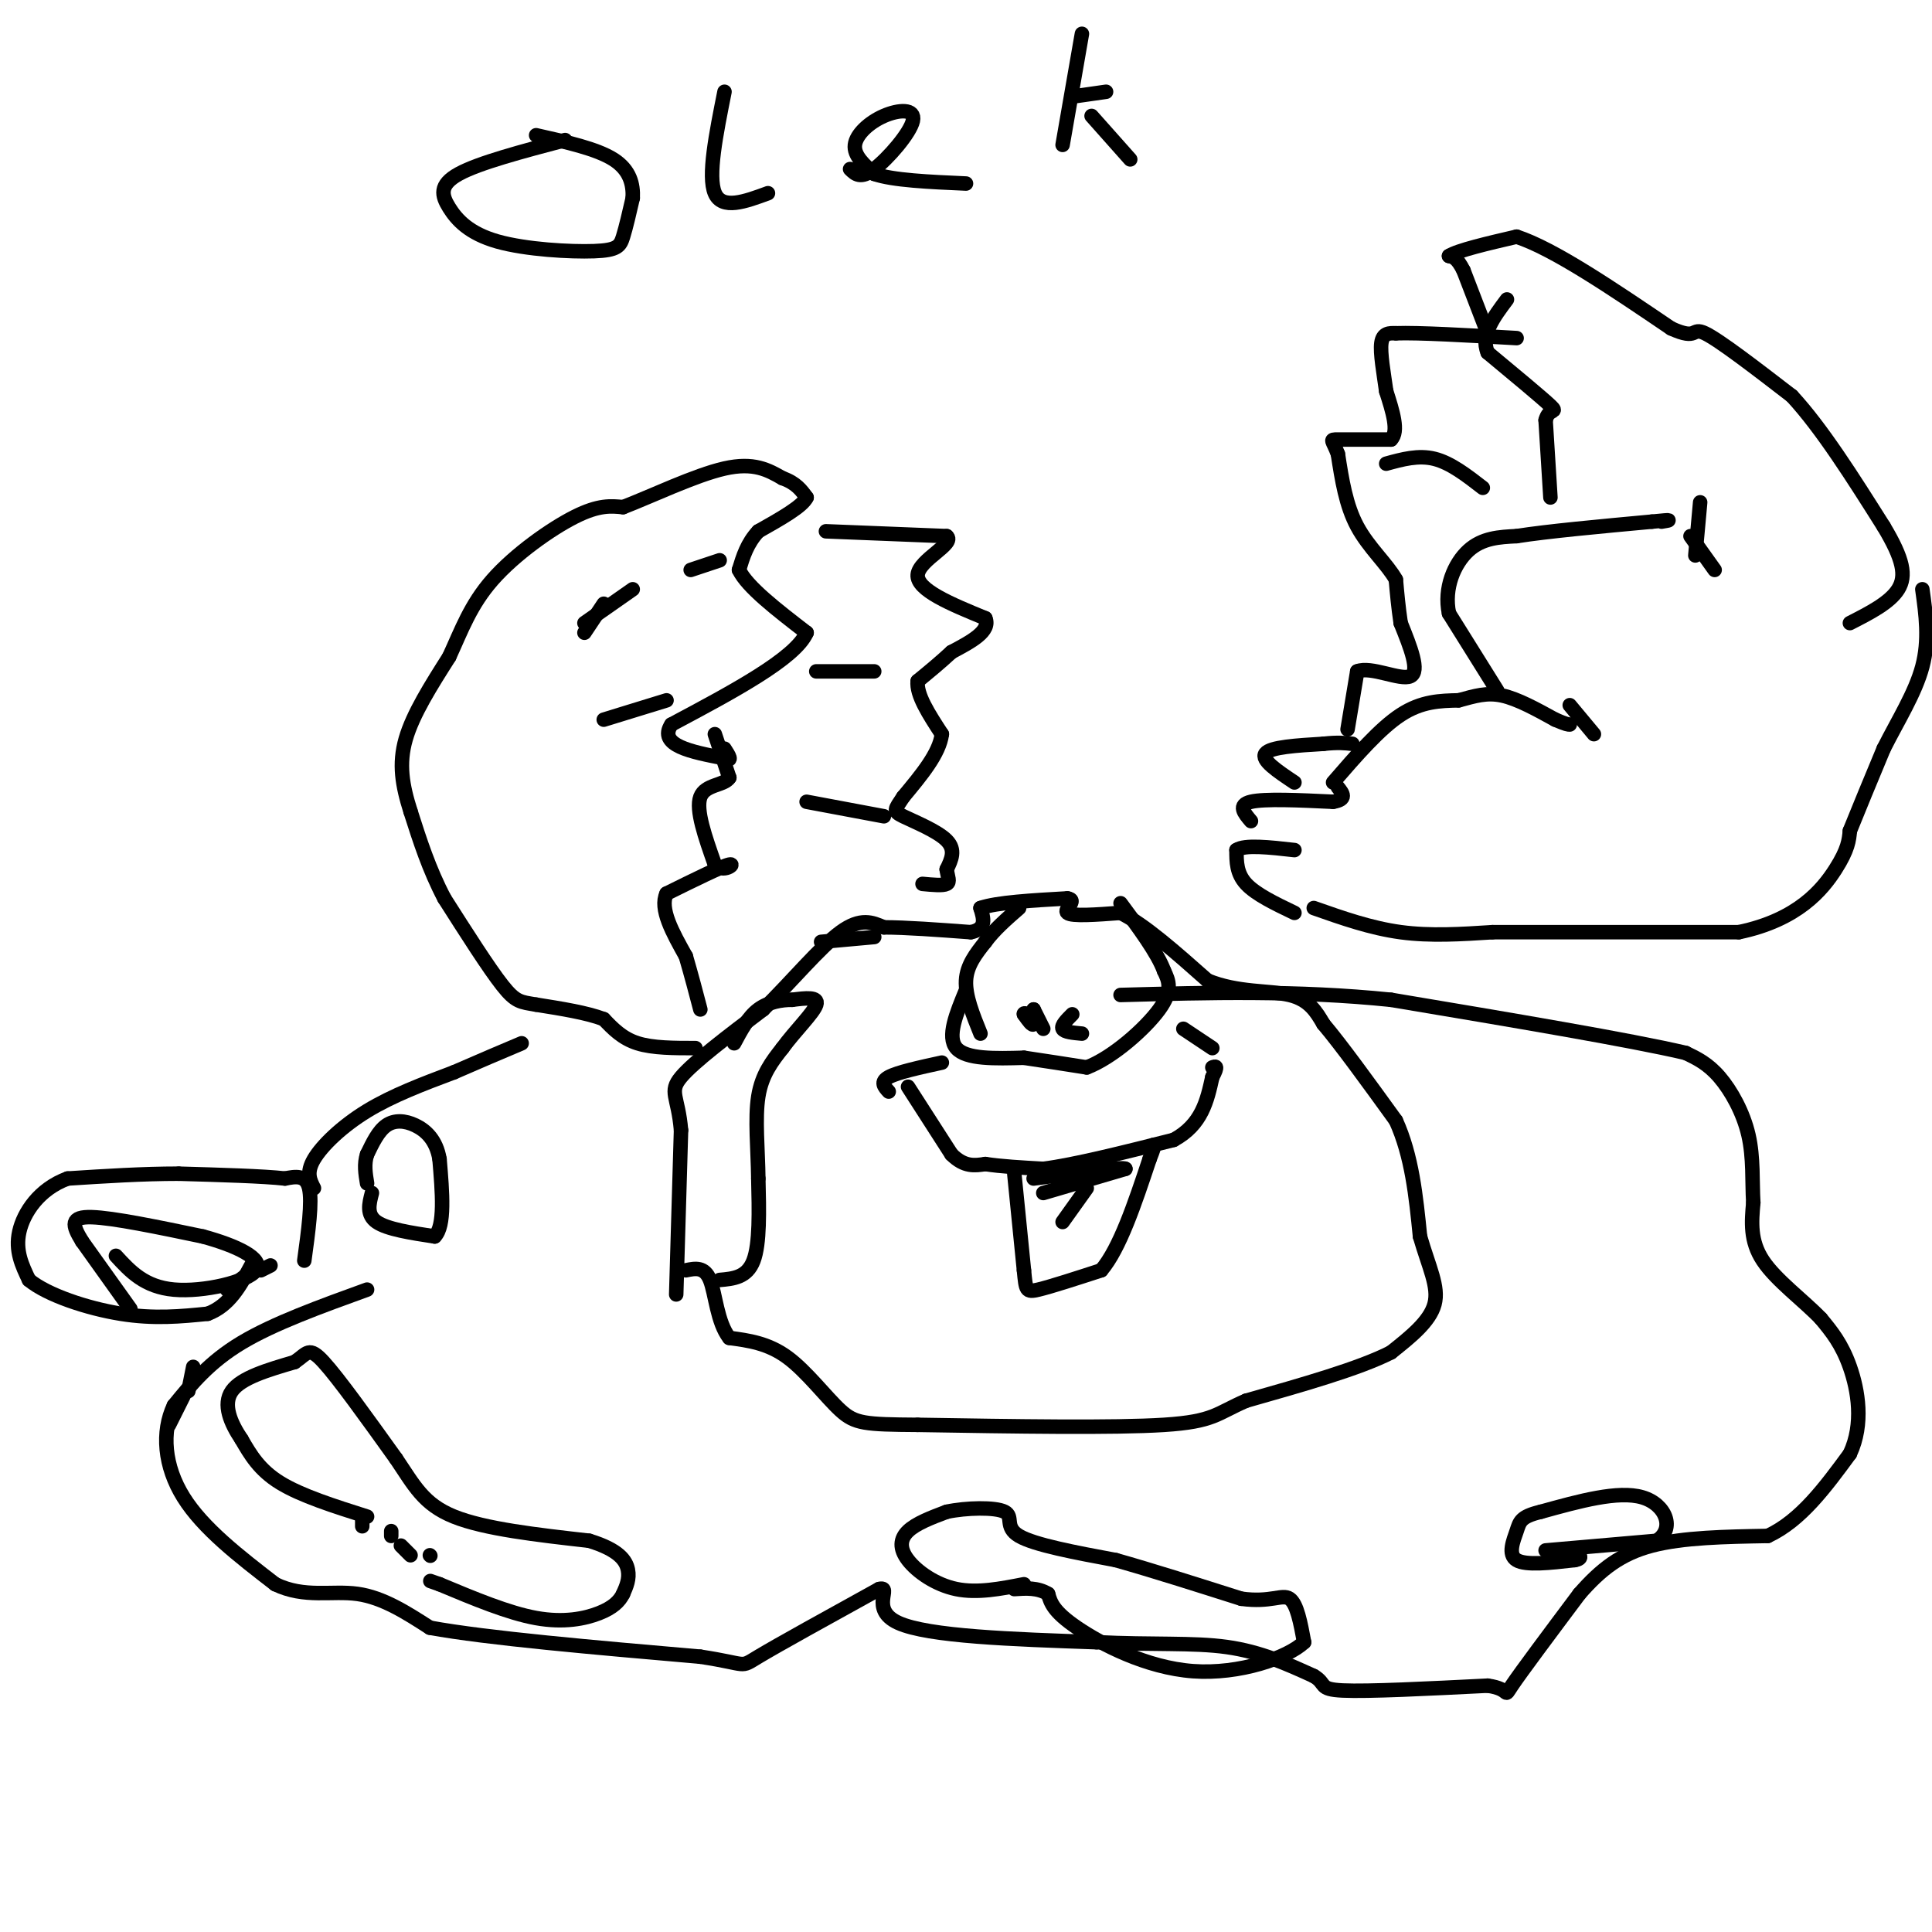 <svg viewBox='0 0 400 400' version='1.1' xmlns='http://www.w3.org/2000/svg' xmlns:xlink='http://www.w3.org/1999/xlink'><g fill='none' stroke='#000000' stroke-width='3' stroke-linecap='round' stroke-linejoin='round'><path d='M121,131c0.000,0.000 4.000,-6.000 4,-6'/><path d='M121,129c0.000,0.000 10.000,-7.000 10,-7'/><path d='M144,217c-4.417,0.000 -8.833,0.000 -12,-1c-3.167,-1.000 -5.083,-3.000 -7,-5'/><path d='M125,211c-3.500,-1.333 -8.750,-2.167 -14,-3'/><path d='M111,208c-3.200,-0.556 -4.200,-0.444 -7,-4c-2.800,-3.556 -7.400,-10.778 -12,-18'/><path d='M92,186c-3.167,-6.000 -5.083,-12.000 -7,-18'/><path d='M85,168c-1.711,-5.378 -2.489,-9.822 -1,-15c1.489,-5.178 5.244,-11.089 9,-17'/><path d='M93,136c2.536,-5.500 4.375,-10.750 9,-16c4.625,-5.250 12.036,-10.500 17,-13c4.964,-2.500 7.482,-2.250 10,-2'/><path d='M129,105c5.689,-2.178 14.911,-6.622 21,-8c6.089,-1.378 9.044,0.311 12,2'/><path d='M162,99c2.833,1.000 3.917,2.500 5,4'/><path d='M167,103c-0.833,1.833 -5.417,4.417 -10,7'/><path d='M157,110c-2.333,2.500 -3.167,5.250 -4,8'/><path d='M153,118c1.667,3.500 7.833,8.250 14,13'/><path d='M167,131c-2.333,5.333 -15.167,12.167 -28,19'/><path d='M139,150c-2.833,4.333 4.083,5.667 11,7'/><path d='M150,157c1.833,0.833 0.917,-0.583 0,-2'/><path d='M148,152c0.000,0.000 3.000,9.000 3,9'/><path d='M151,161c-1.000,1.667 -5.000,1.333 -6,4c-1.000,2.667 1.000,8.333 3,14'/><path d='M148,179c1.711,1.911 4.489,-0.311 3,0c-1.489,0.311 -7.244,3.156 -13,6'/><path d='M138,185c-1.500,3.167 1.250,8.083 4,13'/><path d='M142,198c1.167,4.000 2.083,7.500 3,11'/><path d='M125,149c0.000,0.000 13.000,-4.000 13,-4'/><path d='M143,118c0.000,0.000 6.000,-2.000 6,-2'/><path d='M171,110c0.000,0.000 25.000,1.000 25,1'/><path d='M196,111c1.933,1.533 -5.733,4.867 -6,8c-0.267,3.133 6.867,6.067 14,9'/><path d='M204,128c1.167,2.667 -2.917,4.833 -7,7'/><path d='M197,135c-2.333,2.167 -4.667,4.083 -7,6'/><path d='M190,141c-0.333,2.833 2.333,6.917 5,11'/><path d='M195,152c-0.500,4.000 -4.250,8.500 -8,13'/><path d='M187,165c-1.774,2.690 -2.208,2.917 0,4c2.208,1.083 7.060,3.024 9,5c1.940,1.976 0.970,3.988 0,6'/><path d='M196,180c0.222,1.600 0.778,2.600 0,3c-0.778,0.400 -2.889,0.200 -5,0'/><path d='M170,195c0.000,0.000 11.000,-1.000 11,-1'/><path d='M167,166c0.000,0.000 16.000,3.000 16,3'/><path d='M169,139c0.000,0.000 12.000,0.000 12,0'/><path d='M308,69c0.000,0.000 -5.000,-13.000 -5,-13'/><path d='M303,56c-1.333,-2.667 -2.167,-2.833 -3,-3'/><path d='M300,53c1.833,-1.167 7.917,-2.583 14,-4'/><path d='M314,49c7.667,2.500 19.833,10.750 32,19'/><path d='M346,68c5.733,2.600 4.067,-0.400 7,1c2.933,1.400 10.467,7.200 18,13'/><path d='M371,82c6.167,6.667 12.583,16.833 19,27'/><path d='M390,109c4.067,6.778 4.733,10.222 3,13c-1.733,2.778 -5.867,4.889 -10,7'/><path d='M272,188c5.917,2.083 11.833,4.167 18,5c6.167,0.833 12.583,0.417 19,0'/><path d='M309,193c11.667,0.000 31.333,0.000 51,0'/><path d='M360,193c12.244,-2.533 17.356,-8.867 20,-13c2.644,-4.133 2.822,-6.067 3,-8'/><path d='M383,172c1.667,-4.167 4.333,-10.583 7,-17'/><path d='M390,155c2.867,-5.711 6.533,-11.489 8,-17c1.467,-5.511 0.733,-10.756 0,-16'/><path d='M268,189c-4.000,-1.917 -8.000,-3.833 -10,-6c-2.000,-2.167 -2.000,-4.583 -2,-7'/><path d='M256,176c1.667,-1.167 6.833,-0.583 12,0'/><path d='M259,170c-1.417,-1.667 -2.833,-3.333 0,-4c2.833,-0.667 9.917,-0.333 17,0'/><path d='M276,166c3.000,-0.500 2.000,-1.750 1,-3'/><path d='M268,162c-3.500,-2.333 -7.000,-4.667 -6,-6c1.000,-1.333 6.500,-1.667 12,-2'/><path d='M274,154c3.000,-0.333 4.500,-0.167 6,0'/><path d='M276,162c4.833,-5.583 9.667,-11.167 14,-14c4.333,-2.833 8.167,-2.917 12,-3'/><path d='M302,145c3.378,-0.911 5.822,-1.689 9,-1c3.178,0.689 7.089,2.844 11,5'/><path d='M322,149c2.333,1.000 2.667,1.000 3,1'/><path d='M310,143c0.000,0.000 -10.000,-16.000 -10,-16'/><path d='M300,127c-1.111,-5.244 1.111,-10.356 4,-13c2.889,-2.644 6.444,-2.822 10,-3'/><path d='M314,111c6.333,-1.000 17.167,-2.000 28,-3'/><path d='M342,108c5.000,-0.500 3.500,-0.250 2,0'/><path d='M321,103c0.000,0.000 -1.000,-16.000 -1,-16'/><path d='M320,87c0.644,-2.667 2.756,-1.333 1,-3c-1.756,-1.667 -7.378,-6.333 -13,-11'/><path d='M308,73c-1.500,-3.667 1.250,-7.333 4,-11'/><path d='M279,151c0.000,0.000 2.000,-12.000 2,-12'/><path d='M281,139c2.844,-1.156 8.956,1.956 11,1c2.044,-0.956 0.022,-5.978 -2,-11'/><path d='M290,129c-0.500,-3.333 -0.750,-6.167 -1,-9'/><path d='M289,120c-1.756,-3.178 -5.644,-6.622 -8,-11c-2.356,-4.378 -3.178,-9.689 -4,-15'/><path d='M277,94c-1.111,-3.000 -1.889,-3.000 0,-3c1.889,0.000 6.444,0.000 11,0'/><path d='M288,91c1.667,-1.667 0.333,-5.833 -1,-10'/><path d='M287,81c-0.511,-3.689 -1.289,-7.911 -1,-10c0.289,-2.089 1.644,-2.044 3,-2'/><path d='M289,69c4.667,-0.167 14.833,0.417 25,1'/><path d='M63,261c0.833,-6.083 1.667,-12.167 1,-15c-0.667,-2.833 -2.833,-2.417 -5,-2'/><path d='M59,244c-4.500,-0.500 -13.250,-0.750 -22,-1'/><path d='M37,243c-7.500,0.000 -15.250,0.500 -23,1'/><path d='M14,244c-5.889,2.156 -9.111,7.044 -10,11c-0.889,3.956 0.556,6.978 2,10'/><path d='M6,265c3.733,3.111 12.067,5.889 19,7c6.933,1.111 12.467,0.556 18,0'/><path d='M43,272c4.500,-1.667 6.750,-5.833 9,-10'/><path d='M65,246c-0.822,-1.600 -1.644,-3.200 0,-6c1.644,-2.800 5.756,-6.800 11,-10c5.244,-3.200 11.622,-5.600 18,-8'/><path d='M94,222c5.333,-2.333 9.667,-4.167 14,-6'/><path d='M76,267c-9.667,3.500 -19.333,7.000 -26,11c-6.667,4.000 -10.333,8.500 -14,13'/><path d='M36,291c-2.578,5.444 -2.022,12.556 2,19c4.022,6.444 11.511,12.222 19,18'/><path d='M57,328c6.067,2.933 11.733,1.267 17,2c5.267,0.733 10.133,3.867 15,7'/><path d='M89,337c11.833,2.167 33.917,4.083 56,6'/><path d='M145,343c10.267,1.556 7.933,2.444 12,0c4.067,-2.444 14.533,-8.222 25,-14'/><path d='M182,329c2.956,-0.800 -2.156,4.200 4,7c6.156,2.800 23.578,3.400 41,4'/><path d='M227,340c11.578,0.578 20.022,0.022 27,1c6.978,0.978 12.489,3.489 18,6'/><path d='M272,347c2.800,1.644 0.800,2.756 6,3c5.200,0.244 17.600,-0.378 30,-1'/><path d='M308,349c5.156,0.689 3.044,2.911 5,0c1.956,-2.911 7.978,-10.956 14,-19'/><path d='M327,330c4.444,-5.089 8.556,-8.311 15,-10c6.444,-1.689 15.222,-1.844 24,-2'/><path d='M366,318c6.833,-3.167 11.917,-10.083 17,-17'/><path d='M383,301c2.911,-6.200 1.689,-13.200 0,-18c-1.689,-4.800 -3.844,-7.400 -6,-10'/><path d='M377,273c-3.511,-3.689 -9.289,-7.911 -12,-12c-2.711,-4.089 -2.356,-8.044 -2,-12'/><path d='M363,249c-0.262,-4.369 0.083,-9.292 -1,-14c-1.083,-4.708 -3.595,-9.202 -6,-12c-2.405,-2.798 -4.702,-3.899 -7,-5'/><path d='M349,218c-11.333,-2.667 -36.167,-6.833 -61,-11'/><path d='M288,207c-19.500,-2.000 -37.750,-1.500 -56,-1'/><path d='M140,268c0.000,0.000 1.000,-34.000 1,-34'/><path d='M141,234c-0.600,-7.111 -2.600,-7.889 0,-11c2.600,-3.111 9.800,-8.556 17,-14'/><path d='M158,209c5.800,-5.689 11.800,-12.911 16,-16c4.200,-3.089 6.600,-2.044 9,-1'/><path d='M183,192c4.500,0.000 11.250,0.500 18,1'/><path d='M201,193c3.333,-0.667 2.667,-2.833 2,-5'/><path d='M203,188c3.333,-1.167 10.667,-1.583 18,-2'/><path d='M221,186c2.311,0.356 -0.911,2.244 0,3c0.911,0.756 5.956,0.378 11,0'/><path d='M232,189c4.833,2.333 11.417,8.167 18,14'/><path d='M250,203c6.267,2.578 12.933,2.022 17,3c4.067,0.978 5.533,3.489 7,6'/><path d='M274,212c3.667,4.333 9.333,12.167 15,20'/><path d='M289,232c3.333,7.333 4.167,15.667 5,24'/><path d='M294,256c1.844,6.400 3.956,10.400 3,14c-0.956,3.600 -4.978,6.800 -9,10'/><path d='M288,280c-6.500,3.333 -18.250,6.667 -30,10'/><path d='M258,290c-6.178,2.667 -6.622,4.333 -17,5c-10.378,0.667 -30.689,0.333 -51,0'/><path d='M190,295c-11.000,-0.071 -13.000,-0.250 -16,-3c-3.000,-2.750 -7.000,-8.071 -11,-11c-4.000,-2.929 -8.000,-3.464 -12,-4'/><path d='M151,277c-2.533,-3.200 -2.867,-9.200 -4,-12c-1.133,-2.800 -3.067,-2.400 -5,-2'/><path d='M184,226c-0.917,-1.000 -1.833,-2.000 0,-3c1.833,-1.000 6.417,-2.000 11,-3'/><path d='M188,225c0.000,0.000 9.000,14.000 9,14'/><path d='M197,239c2.667,2.667 4.833,2.333 7,2'/><path d='M204,241c3.167,0.500 7.583,0.750 12,1'/><path d='M216,242c6.500,-0.833 16.750,-3.417 27,-6'/><path d='M243,236c5.833,-3.167 6.917,-8.083 8,-13'/><path d='M251,223c1.333,-2.500 0.667,-2.250 0,-2'/><path d='M245,213c0.000,0.000 6.000,4.000 6,4'/><path d='M210,243c0.000,0.000 2.000,20.000 2,20'/><path d='M212,263c0.400,4.178 0.400,4.622 3,4c2.600,-0.622 7.800,-2.311 13,-4'/><path d='M228,263c3.833,-4.500 6.917,-13.750 10,-23'/><path d='M238,240c1.667,-4.167 0.833,-3.083 0,-2'/><path d='M216,247c0.000,0.000 17.000,-5.000 17,-5'/><path d='M233,242c-0.333,-0.500 -9.667,0.750 -19,2'/><path d='M225,246c0.000,0.000 -5.000,7.000 -5,7'/><path d='M203,214c-1.583,-3.917 -3.167,-7.833 -3,-11c0.167,-3.167 2.083,-5.583 4,-8'/><path d='M204,195c1.833,-2.500 4.417,-4.750 7,-7'/><path d='M200,205c-2.000,4.833 -4.000,9.667 -2,12c2.000,2.333 8.000,2.167 14,2'/><path d='M212,219c4.500,0.667 8.750,1.333 13,2'/><path d='M225,221c5.311,-2.000 12.089,-8.000 15,-12c2.911,-4.000 1.956,-6.000 1,-8'/><path d='M241,201c-1.333,-3.667 -5.167,-8.833 -9,-14'/><path d='M216,213c0.000,0.000 -2.000,-4.000 -2,-4'/><path d='M214,209c-0.222,0.133 0.222,2.467 0,3c-0.222,0.533 -1.111,-0.733 -2,-2'/><path d='M212,210c-0.167,-0.333 0.417,-0.167 1,0'/><path d='M222,210c-1.167,1.167 -2.333,2.333 -2,3c0.333,0.667 2.167,0.833 4,1'/><path d='M35,295c0.000,0.000 3.000,-6.000 3,-6'/><path d='M39,288c0.000,0.000 1.000,-5.000 1,-5'/><path d='M47,267c0.000,0.000 4.000,-3.000 4,-3'/><path d='M54,263c0.000,0.000 2.000,-1.000 2,-1'/><path d='M75,314c0.000,0.000 0.000,2.000 0,2'/><path d='M83,320c0.000,0.000 2.000,2.000 2,2'/><path d='M89,322c0.000,0.000 0.100,0.100 0.1,0.1'/><path d='M149,265c2.833,-0.250 5.667,-0.500 7,-4c1.333,-3.500 1.167,-10.250 1,-17'/><path d='M157,244c-0.067,-5.978 -0.733,-12.422 0,-17c0.733,-4.578 2.867,-7.289 5,-10'/><path d='M162,217c2.556,-3.511 6.444,-7.289 7,-9c0.556,-1.711 -2.222,-1.356 -5,-1'/><path d='M164,207c-2.111,-0.022 -4.889,0.422 -7,2c-2.111,1.578 -3.556,4.289 -5,7'/><path d='M117,29c-8.919,2.359 -17.838,4.718 -22,7c-4.162,2.282 -3.568,4.487 -2,7c1.568,2.513 4.111,5.333 10,7c5.889,1.667 15.124,2.179 20,2c4.876,-0.179 5.393,-1.051 6,-3c0.607,-1.949 1.303,-4.974 2,-8'/><path d='M131,41c0.133,-2.800 -0.533,-5.800 -4,-8c-3.467,-2.200 -9.733,-3.600 -16,-5'/><path d='M150,19c-1.750,8.750 -3.500,17.500 -2,21c1.500,3.500 6.250,1.750 11,0'/><path d='M176,35c1.080,1.064 2.159,2.128 5,0c2.841,-2.128 7.442,-7.447 8,-10c0.558,-2.553 -2.927,-2.341 -6,-1c-3.073,1.341 -5.735,3.812 -6,6c-0.265,2.188 1.868,4.094 4,6'/><path d='M181,36c3.833,1.333 11.417,1.667 19,2'/><path d='M224,7c0.000,0.000 -4.000,23.000 -4,23'/><path d='M222,20c0.000,0.000 7.000,-1.000 7,-1'/><path d='M226,24c0.000,0.000 8.000,9.000 8,9'/><path d='M287,96c3.333,-0.917 6.667,-1.833 10,-1c3.333,0.833 6.667,3.417 10,6'/><path d='M325,146c0.000,0.000 5.000,6.000 5,6'/><path d='M352,104c0.000,0.000 -1.000,11.000 -1,11'/><path d='M350,111c0.000,0.000 5.000,7.000 5,7'/><path d='M81,318c0.000,0.000 0.000,-1.000 0,-1'/><path d='M76,314c-6.833,-2.167 -13.667,-4.333 -18,-7c-4.333,-2.667 -6.167,-5.833 -8,-9'/><path d='M50,298c-2.267,-3.356 -3.933,-7.244 -2,-10c1.933,-2.756 7.467,-4.378 13,-6'/><path d='M61,282c2.689,-1.822 2.911,-3.378 6,0c3.089,3.378 9.044,11.689 15,20'/><path d='M82,302c3.756,5.556 5.644,9.444 12,12c6.356,2.556 17.178,3.778 28,5'/><path d='M122,319c6.178,1.889 7.622,4.111 8,6c0.378,1.889 -0.311,3.444 -1,5'/><path d='M129,330c-0.750,1.536 -2.125,2.875 -5,4c-2.875,1.125 -7.250,2.036 -13,1c-5.750,-1.036 -12.875,-4.018 -20,-7'/><path d='M91,328c-3.333,-1.167 -1.667,-0.583 0,0'/><path d='M212,328c-4.833,0.946 -9.667,1.893 -14,1c-4.333,-0.893 -8.167,-3.625 -10,-6c-1.833,-2.375 -1.667,-4.393 0,-6c1.667,-1.607 4.833,-2.804 8,-4'/><path d='M196,313c4.012,-0.857 10.042,-1.000 12,0c1.958,1.000 -0.155,3.143 3,5c3.155,1.857 11.577,3.429 20,5'/><path d='M231,323c7.667,2.167 16.833,5.083 26,8'/><path d='M257,331c6.133,0.844 8.467,-1.044 10,0c1.533,1.044 2.267,5.022 3,9'/><path d='M270,340c-3.381,3.202 -13.333,6.708 -23,6c-9.667,-0.708 -19.048,-5.631 -24,-9c-4.952,-3.369 -5.476,-5.185 -6,-7'/><path d='M217,330c-2.167,-1.333 -4.583,-1.167 -7,-1'/><path d='M320,321c0.000,0.000 23.000,-2.000 23,-2'/><path d='M343,319c3.844,-2.444 1.956,-7.556 -3,-9c-4.956,-1.444 -12.978,0.778 -21,3'/><path d='M319,313c-4.238,1.012 -4.333,2.042 -5,4c-0.667,1.958 -1.905,4.845 0,6c1.905,1.155 6.952,0.577 12,0'/><path d='M326,323c2.000,-0.333 1.000,-1.167 0,-2'/><path d='M77,247c-0.583,2.250 -1.167,4.500 1,6c2.167,1.500 7.083,2.250 12,3'/><path d='M90,256c2.167,-2.167 1.583,-9.083 1,-16'/><path d='M91,240c-0.667,-3.988 -2.833,-5.958 -5,-7c-2.167,-1.042 -4.333,-1.155 -6,0c-1.667,1.155 -2.833,3.577 -4,6'/><path d='M76,239c-0.667,2.000 -0.333,4.000 0,6'/><path d='M27,271c0.000,0.000 -10.000,-14.000 -10,-14'/><path d='M17,257c-2.133,-3.467 -2.467,-5.133 2,-5c4.467,0.133 13.733,2.067 23,4'/><path d='M42,256c6.917,1.881 12.708,4.583 11,7c-1.708,2.417 -10.917,4.548 -17,4c-6.083,-0.548 -9.042,-3.774 -12,-7'/></g>
</svg>
